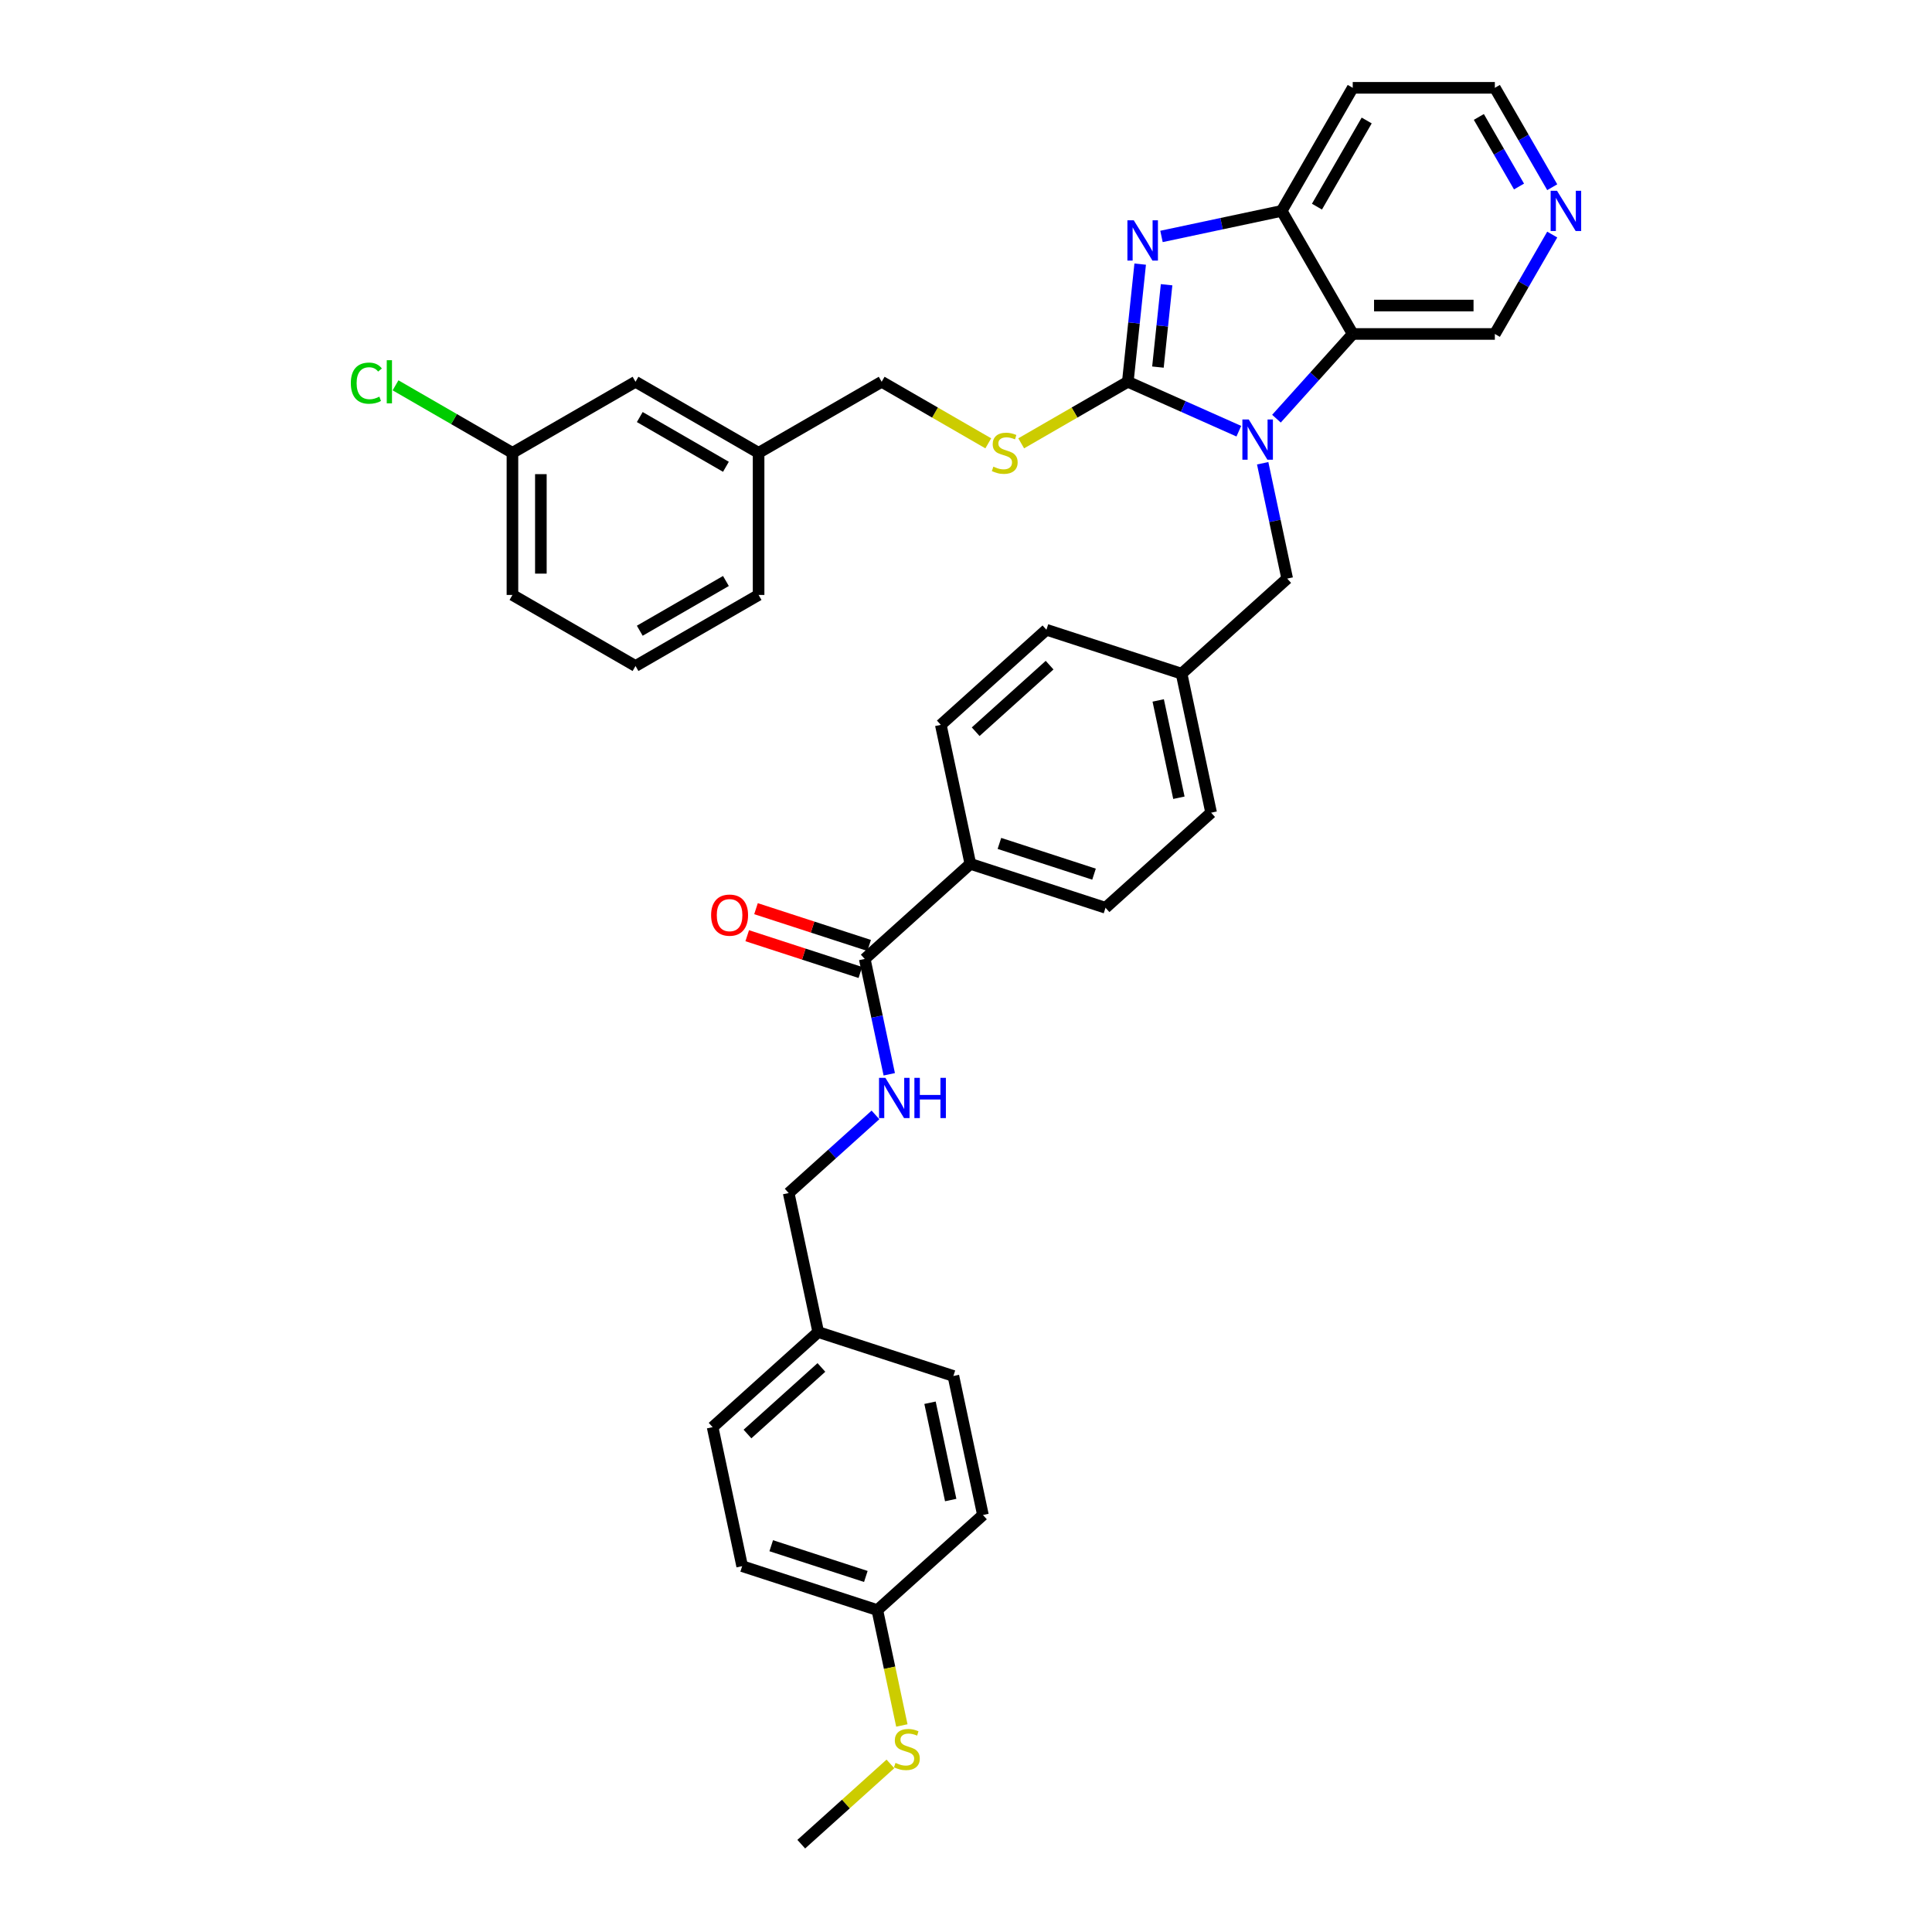 <?xml version='1.0' encoding='iso-8859-1'?>
<svg version='1.1' baseProfile='full'
              xmlns='http://www.w3.org/2000/svg'
                      xmlns:rdkit='http://www.rdkit.org/xml'
                      xmlns:xlink='http://www.w3.org/1999/xlink'
                  xml:space='preserve'
width='1000px' height='1000px' viewBox='0 0 1000 1000'>
<!-- END OF HEADER -->
<rect style='opacity:1.0;fill:#FFFFFF;stroke:none' width='1000' height='1000' x='0' y='0'> </rect>
<path class='bond-0' d='M 583.756,197.606 L 612.485,210.397' style='fill:none;fill-rule:evenodd;stroke:#000000;stroke-width:6px;stroke-linecap:butt;stroke-linejoin:miter;stroke-opacity:1' />
<path class='bond-0' d='M 612.485,210.397 L 641.215,223.188' style='fill:none;fill-rule:evenodd;stroke:#0000FF;stroke-width:6px;stroke-linecap:butt;stroke-linejoin:miter;stroke-opacity:1' />
<path class='bond-1' d='M 583.756,197.606 L 586.956,167.156' style='fill:none;fill-rule:evenodd;stroke:#000000;stroke-width:6px;stroke-linecap:butt;stroke-linejoin:miter;stroke-opacity:1' />
<path class='bond-1' d='M 586.956,167.156 L 590.157,136.706' style='fill:none;fill-rule:evenodd;stroke:#0000FF;stroke-width:6px;stroke-linecap:butt;stroke-linejoin:miter;stroke-opacity:1' />
<path class='bond-1' d='M 599.347,190.009 L 601.587,168.694' style='fill:none;fill-rule:evenodd;stroke:#000000;stroke-width:6px;stroke-linecap:butt;stroke-linejoin:miter;stroke-opacity:1' />
<path class='bond-1' d='M 601.587,168.694 L 603.827,147.379' style='fill:none;fill-rule:evenodd;stroke:#0000FF;stroke-width:6px;stroke-linecap:butt;stroke-linejoin:miter;stroke-opacity:1' />
<path class='bond-5' d='M 583.756,197.606 L 556.163,213.536' style='fill:none;fill-rule:evenodd;stroke:#000000;stroke-width:6px;stroke-linecap:butt;stroke-linejoin:miter;stroke-opacity:1' />
<path class='bond-5' d='M 556.163,213.536 L 528.571,229.467' style='fill:none;fill-rule:evenodd;stroke:#CCCC00;stroke-width:6px;stroke-linecap:butt;stroke-linejoin:miter;stroke-opacity:1' />
<path class='bond-2' d='M 660.693,216.708 L 680.434,194.784' style='fill:none;fill-rule:evenodd;stroke:#0000FF;stroke-width:6px;stroke-linecap:butt;stroke-linejoin:miter;stroke-opacity:1' />
<path class='bond-2' d='M 680.434,194.784 L 700.174,172.86' style='fill:none;fill-rule:evenodd;stroke:#000000;stroke-width:6px;stroke-linecap:butt;stroke-linejoin:miter;stroke-opacity:1' />
<path class='bond-6' d='M 653.559,239.779 L 659.903,269.627' style='fill:none;fill-rule:evenodd;stroke:#0000FF;stroke-width:6px;stroke-linecap:butt;stroke-linejoin:miter;stroke-opacity:1' />
<path class='bond-6' d='M 659.903,269.627 L 666.248,299.475' style='fill:none;fill-rule:evenodd;stroke:#000000;stroke-width:6px;stroke-linecap:butt;stroke-linejoin:miter;stroke-opacity:1' />
<path class='bond-3' d='M 601.184,122.381 L 632.289,115.769' style='fill:none;fill-rule:evenodd;stroke:#0000FF;stroke-width:6px;stroke-linecap:butt;stroke-linejoin:miter;stroke-opacity:1' />
<path class='bond-3' d='M 632.289,115.769 L 663.395,109.157' style='fill:none;fill-rule:evenodd;stroke:#000000;stroke-width:6px;stroke-linecap:butt;stroke-linejoin:miter;stroke-opacity:1' />
<path class='bond-14' d='M 700.174,172.86 L 773.732,172.86' style='fill:none;fill-rule:evenodd;stroke:#000000;stroke-width:6px;stroke-linecap:butt;stroke-linejoin:miter;stroke-opacity:1' />
<path class='bond-14' d='M 711.208,158.149 L 762.698,158.149' style='fill:none;fill-rule:evenodd;stroke:#000000;stroke-width:6px;stroke-linecap:butt;stroke-linejoin:miter;stroke-opacity:1' />
<path class='bond-36' d='M 700.174,172.86 L 663.395,109.157' style='fill:none;fill-rule:evenodd;stroke:#000000;stroke-width:6px;stroke-linecap:butt;stroke-linejoin:miter;stroke-opacity:1' />
<path class='bond-13' d='M 663.395,109.157 L 700.174,45.455' style='fill:none;fill-rule:evenodd;stroke:#000000;stroke-width:6px;stroke-linecap:butt;stroke-linejoin:miter;stroke-opacity:1' />
<path class='bond-13' d='M 681.652,106.958 L 707.398,62.366' style='fill:none;fill-rule:evenodd;stroke:#000000;stroke-width:6px;stroke-linecap:butt;stroke-linejoin:miter;stroke-opacity:1' />
<path class='bond-4' d='M 447.591,496.354 L 502.255,447.134' style='fill:none;fill-rule:evenodd;stroke:#000000;stroke-width:6px;stroke-linecap:butt;stroke-linejoin:miter;stroke-opacity:1' />
<path class='bond-7' d='M 447.591,496.354 L 453.936,526.202' style='fill:none;fill-rule:evenodd;stroke:#000000;stroke-width:6px;stroke-linecap:butt;stroke-linejoin:miter;stroke-opacity:1' />
<path class='bond-7' d='M 453.936,526.202 L 460.28,556.05' style='fill:none;fill-rule:evenodd;stroke:#0000FF;stroke-width:6px;stroke-linecap:butt;stroke-linejoin:miter;stroke-opacity:1' />
<path class='bond-9' d='M 449.864,489.358 L 420.586,479.845' style='fill:none;fill-rule:evenodd;stroke:#000000;stroke-width:6px;stroke-linecap:butt;stroke-linejoin:miter;stroke-opacity:1' />
<path class='bond-9' d='M 420.586,479.845 L 391.308,470.332' style='fill:none;fill-rule:evenodd;stroke:#FF0000;stroke-width:6px;stroke-linecap:butt;stroke-linejoin:miter;stroke-opacity:1' />
<path class='bond-9' d='M 445.318,503.35 L 416.04,493.837' style='fill:none;fill-rule:evenodd;stroke:#000000;stroke-width:6px;stroke-linecap:butt;stroke-linejoin:miter;stroke-opacity:1' />
<path class='bond-9' d='M 416.04,493.837 L 386.762,484.324' style='fill:none;fill-rule:evenodd;stroke:#FF0000;stroke-width:6px;stroke-linecap:butt;stroke-linejoin:miter;stroke-opacity:1' />
<path class='bond-16' d='M 511.535,229.467 L 483.942,213.536' style='fill:none;fill-rule:evenodd;stroke:#CCCC00;stroke-width:6px;stroke-linecap:butt;stroke-linejoin:miter;stroke-opacity:1' />
<path class='bond-16' d='M 483.942,213.536 L 456.35,197.606' style='fill:none;fill-rule:evenodd;stroke:#000000;stroke-width:6px;stroke-linecap:butt;stroke-linejoin:miter;stroke-opacity:1' />
<path class='bond-15' d='M 666.248,299.475 L 611.584,348.695' style='fill:none;fill-rule:evenodd;stroke:#000000;stroke-width:6px;stroke-linecap:butt;stroke-linejoin:miter;stroke-opacity:1' />
<path class='bond-17' d='M 453.146,577.073 L 430.683,597.299' style='fill:none;fill-rule:evenodd;stroke:#0000FF;stroke-width:6px;stroke-linecap:butt;stroke-linejoin:miter;stroke-opacity:1' />
<path class='bond-17' d='M 430.683,597.299 L 408.221,617.524' style='fill:none;fill-rule:evenodd;stroke:#000000;stroke-width:6px;stroke-linecap:butt;stroke-linejoin:miter;stroke-opacity:1' />
<path class='bond-8' d='M 502.255,447.134 L 572.213,469.865' style='fill:none;fill-rule:evenodd;stroke:#000000;stroke-width:6px;stroke-linecap:butt;stroke-linejoin:miter;stroke-opacity:1' />
<path class='bond-8' d='M 517.295,436.552 L 566.265,452.464' style='fill:none;fill-rule:evenodd;stroke:#000000;stroke-width:6px;stroke-linecap:butt;stroke-linejoin:miter;stroke-opacity:1' />
<path class='bond-38' d='M 502.255,447.134 L 486.962,375.184' style='fill:none;fill-rule:evenodd;stroke:#000000;stroke-width:6px;stroke-linecap:butt;stroke-linejoin:miter;stroke-opacity:1' />
<path class='bond-10' d='M 803.435,121.412 L 788.584,147.136' style='fill:none;fill-rule:evenodd;stroke:#0000FF;stroke-width:6px;stroke-linecap:butt;stroke-linejoin:miter;stroke-opacity:1' />
<path class='bond-10' d='M 788.584,147.136 L 773.732,172.86' style='fill:none;fill-rule:evenodd;stroke:#000000;stroke-width:6px;stroke-linecap:butt;stroke-linejoin:miter;stroke-opacity:1' />
<path class='bond-37' d='M 803.435,96.903 L 788.584,71.179' style='fill:none;fill-rule:evenodd;stroke:#0000FF;stroke-width:6px;stroke-linecap:butt;stroke-linejoin:miter;stroke-opacity:1' />
<path class='bond-37' d='M 788.584,71.179 L 773.732,45.455' style='fill:none;fill-rule:evenodd;stroke:#000000;stroke-width:6px;stroke-linecap:butt;stroke-linejoin:miter;stroke-opacity:1' />
<path class='bond-37' d='M 786.239,96.541 L 775.843,78.534' style='fill:none;fill-rule:evenodd;stroke:#0000FF;stroke-width:6px;stroke-linecap:butt;stroke-linejoin:miter;stroke-opacity:1' />
<path class='bond-37' d='M 775.843,78.534 L 765.447,60.528' style='fill:none;fill-rule:evenodd;stroke:#000000;stroke-width:6px;stroke-linecap:butt;stroke-linejoin:miter;stroke-opacity:1' />
<path class='bond-11' d='M 572.213,469.865 L 626.877,420.645' style='fill:none;fill-rule:evenodd;stroke:#000000;stroke-width:6px;stroke-linecap:butt;stroke-linejoin:miter;stroke-opacity:1' />
<path class='bond-12' d='M 486.962,375.184 L 541.626,325.964' style='fill:none;fill-rule:evenodd;stroke:#000000;stroke-width:6px;stroke-linecap:butt;stroke-linejoin:miter;stroke-opacity:1' />
<path class='bond-12' d='M 505.005,378.734 L 543.27,344.28' style='fill:none;fill-rule:evenodd;stroke:#000000;stroke-width:6px;stroke-linecap:butt;stroke-linejoin:miter;stroke-opacity:1' />
<path class='bond-31' d='M 700.174,45.455 L 773.732,45.455' style='fill:none;fill-rule:evenodd;stroke:#000000;stroke-width:6px;stroke-linecap:butt;stroke-linejoin:miter;stroke-opacity:1' />
<path class='bond-24' d='M 611.584,348.695 L 541.626,325.964' style='fill:none;fill-rule:evenodd;stroke:#000000;stroke-width:6px;stroke-linecap:butt;stroke-linejoin:miter;stroke-opacity:1' />
<path class='bond-25' d='M 611.584,348.695 L 626.877,420.645' style='fill:none;fill-rule:evenodd;stroke:#000000;stroke-width:6px;stroke-linecap:butt;stroke-linejoin:miter;stroke-opacity:1' />
<path class='bond-25' d='M 599.487,362.546 L 610.193,412.911' style='fill:none;fill-rule:evenodd;stroke:#000000;stroke-width:6px;stroke-linecap:butt;stroke-linejoin:miter;stroke-opacity:1' />
<path class='bond-23' d='M 456.35,197.606 L 392.647,234.385' style='fill:none;fill-rule:evenodd;stroke:#000000;stroke-width:6px;stroke-linecap:butt;stroke-linejoin:miter;stroke-opacity:1' />
<path class='bond-19' d='M 408.221,617.524 L 423.514,689.475' style='fill:none;fill-rule:evenodd;stroke:#000000;stroke-width:6px;stroke-linecap:butt;stroke-linejoin:miter;stroke-opacity:1' />
<path class='bond-18' d='M 454.101,833.375 L 384.144,810.645' style='fill:none;fill-rule:evenodd;stroke:#000000;stroke-width:6px;stroke-linecap:butt;stroke-linejoin:miter;stroke-opacity:1' />
<path class='bond-18' d='M 448.154,815.974 L 399.183,800.063' style='fill:none;fill-rule:evenodd;stroke:#000000;stroke-width:6px;stroke-linecap:butt;stroke-linejoin:miter;stroke-opacity:1' />
<path class='bond-20' d='M 454.101,833.375 L 460.449,863.238' style='fill:none;fill-rule:evenodd;stroke:#000000;stroke-width:6px;stroke-linecap:butt;stroke-linejoin:miter;stroke-opacity:1' />
<path class='bond-20' d='M 460.449,863.238 L 466.796,893.1' style='fill:none;fill-rule:evenodd;stroke:#CCCC00;stroke-width:6px;stroke-linecap:butt;stroke-linejoin:miter;stroke-opacity:1' />
<path class='bond-40' d='M 454.101,833.375 L 508.765,784.156' style='fill:none;fill-rule:evenodd;stroke:#000000;stroke-width:6px;stroke-linecap:butt;stroke-linejoin:miter;stroke-opacity:1' />
<path class='bond-29' d='M 423.514,689.475 L 493.472,712.205' style='fill:none;fill-rule:evenodd;stroke:#000000;stroke-width:6px;stroke-linecap:butt;stroke-linejoin:miter;stroke-opacity:1' />
<path class='bond-30' d='M 423.514,689.475 L 368.85,738.694' style='fill:none;fill-rule:evenodd;stroke:#000000;stroke-width:6px;stroke-linecap:butt;stroke-linejoin:miter;stroke-opacity:1' />
<path class='bond-30' d='M 425.159,707.79 L 386.894,742.244' style='fill:none;fill-rule:evenodd;stroke:#000000;stroke-width:6px;stroke-linecap:butt;stroke-linejoin:miter;stroke-opacity:1' />
<path class='bond-35' d='M 460.877,912.995 L 437.804,933.77' style='fill:none;fill-rule:evenodd;stroke:#CCCC00;stroke-width:6px;stroke-linecap:butt;stroke-linejoin:miter;stroke-opacity:1' />
<path class='bond-35' d='M 437.804,933.77 L 414.731,954.545' style='fill:none;fill-rule:evenodd;stroke:#000000;stroke-width:6px;stroke-linecap:butt;stroke-linejoin:miter;stroke-opacity:1' />
<path class='bond-21' d='M 328.944,197.606 L 392.647,234.385' style='fill:none;fill-rule:evenodd;stroke:#000000;stroke-width:6px;stroke-linecap:butt;stroke-linejoin:miter;stroke-opacity:1' />
<path class='bond-21' d='M 331.144,215.863 L 375.736,241.608' style='fill:none;fill-rule:evenodd;stroke:#000000;stroke-width:6px;stroke-linecap:butt;stroke-linejoin:miter;stroke-opacity:1' />
<path class='bond-22' d='M 328.944,197.606 L 265.241,234.385' style='fill:none;fill-rule:evenodd;stroke:#000000;stroke-width:6px;stroke-linecap:butt;stroke-linejoin:miter;stroke-opacity:1' />
<path class='bond-26' d='M 265.241,234.385 L 234.986,216.917' style='fill:none;fill-rule:evenodd;stroke:#000000;stroke-width:6px;stroke-linecap:butt;stroke-linejoin:miter;stroke-opacity:1' />
<path class='bond-26' d='M 234.986,216.917 L 204.731,199.449' style='fill:none;fill-rule:evenodd;stroke:#00CC00;stroke-width:6px;stroke-linecap:butt;stroke-linejoin:miter;stroke-opacity:1' />
<path class='bond-39' d='M 265.241,234.385 L 265.241,307.943' style='fill:none;fill-rule:evenodd;stroke:#000000;stroke-width:6px;stroke-linecap:butt;stroke-linejoin:miter;stroke-opacity:1' />
<path class='bond-39' d='M 279.953,245.418 L 279.953,296.909' style='fill:none;fill-rule:evenodd;stroke:#000000;stroke-width:6px;stroke-linecap:butt;stroke-linejoin:miter;stroke-opacity:1' />
<path class='bond-34' d='M 392.647,234.385 L 392.647,307.943' style='fill:none;fill-rule:evenodd;stroke:#000000;stroke-width:6px;stroke-linecap:butt;stroke-linejoin:miter;stroke-opacity:1' />
<path class='bond-27' d='M 508.765,784.156 L 493.472,712.205' style='fill:none;fill-rule:evenodd;stroke:#000000;stroke-width:6px;stroke-linecap:butt;stroke-linejoin:miter;stroke-opacity:1' />
<path class='bond-27' d='M 492.081,776.422 L 481.376,726.056' style='fill:none;fill-rule:evenodd;stroke:#000000;stroke-width:6px;stroke-linecap:butt;stroke-linejoin:miter;stroke-opacity:1' />
<path class='bond-28' d='M 384.144,810.645 L 368.85,738.694' style='fill:none;fill-rule:evenodd;stroke:#000000;stroke-width:6px;stroke-linecap:butt;stroke-linejoin:miter;stroke-opacity:1' />
<path class='bond-32' d='M 328.944,344.721 L 392.647,307.943' style='fill:none;fill-rule:evenodd;stroke:#000000;stroke-width:6px;stroke-linecap:butt;stroke-linejoin:miter;stroke-opacity:1' />
<path class='bond-32' d='M 331.144,326.464 L 375.736,300.719' style='fill:none;fill-rule:evenodd;stroke:#000000;stroke-width:6px;stroke-linecap:butt;stroke-linejoin:miter;stroke-opacity:1' />
<path class='bond-33' d='M 328.944,344.721 L 265.241,307.943' style='fill:none;fill-rule:evenodd;stroke:#000000;stroke-width:6px;stroke-linecap:butt;stroke-linejoin:miter;stroke-opacity:1' />
<path  class='atom-1' d='M 646.349 217.109
L 653.176 228.142
Q 653.852 229.231, 654.941 231.202
Q 656.03 233.174, 656.088 233.291
L 656.088 217.109
L 658.854 217.109
L 658.854 237.94
L 656 237.94
L 648.674 225.877
Q 647.821 224.464, 646.908 222.846
Q 646.026 221.228, 645.761 220.728
L 645.761 237.94
L 643.054 237.94
L 643.054 217.109
L 646.349 217.109
' fill='#0000FF'/>
<path  class='atom-2' d='M 586.84 114.035
L 593.666 125.069
Q 594.343 126.158, 595.431 128.129
Q 596.52 130.1, 596.579 130.218
L 596.579 114.035
L 599.345 114.035
L 599.345 134.867
L 596.491 134.867
L 589.164 122.803
Q 588.311 121.391, 587.399 119.773
Q 586.516 118.154, 586.251 117.654
L 586.251 134.867
L 583.544 134.867
L 583.544 114.035
L 586.84 114.035
' fill='#0000FF'/>
<path  class='atom-6' d='M 514.168 241.535
Q 514.404 241.623, 515.375 242.035
Q 516.345 242.447, 517.405 242.711
Q 518.493 242.947, 519.553 242.947
Q 521.524 242.947, 522.671 242.005
Q 523.819 241.034, 523.819 239.357
Q 523.819 238.21, 523.23 237.504
Q 522.671 236.797, 521.789 236.415
Q 520.906 236.032, 519.435 235.591
Q 517.581 235.032, 516.463 234.502
Q 515.375 233.973, 514.58 232.855
Q 513.815 231.737, 513.815 229.854
Q 513.815 227.235, 515.58 225.617
Q 517.375 223.998, 520.906 223.998
Q 523.319 223.998, 526.055 225.146
L 525.378 227.411
Q 522.877 226.382, 520.994 226.382
Q 518.964 226.382, 517.846 227.235
Q 516.728 228.059, 516.757 229.5
Q 516.757 230.619, 517.316 231.295
Q 517.905 231.972, 518.729 232.355
Q 519.582 232.737, 520.994 233.178
Q 522.877 233.767, 523.995 234.355
Q 525.114 234.944, 525.908 236.15
Q 526.732 237.327, 526.732 239.357
Q 526.732 242.241, 524.79 243.8
Q 522.877 245.33, 519.67 245.33
Q 517.817 245.33, 516.404 244.918
Q 515.021 244.536, 513.374 243.859
L 514.168 241.535
' fill='#CCCC00'/>
<path  class='atom-8' d='M 458.28 557.889
L 465.106 568.922
Q 465.783 570.011, 466.872 571.982
Q 467.96 573.954, 468.019 574.071
L 468.019 557.889
L 470.785 557.889
L 470.785 578.72
L 467.931 578.72
L 460.604 566.657
Q 459.751 565.244, 458.839 563.626
Q 457.956 562.008, 457.692 561.508
L 457.692 578.72
L 454.985 578.72
L 454.985 557.889
L 458.28 557.889
' fill='#0000FF'/>
<path  class='atom-8' d='M 473.286 557.889
L 476.11 557.889
L 476.11 566.745
L 486.762 566.745
L 486.762 557.889
L 489.586 557.889
L 489.586 578.72
L 486.762 578.72
L 486.762 569.099
L 476.11 569.099
L 476.11 578.72
L 473.286 578.72
L 473.286 557.889
' fill='#0000FF'/>
<path  class='atom-10' d='M 368.071 473.682
Q 368.071 468.68, 370.543 465.885
Q 373.014 463.09, 377.634 463.09
Q 382.253 463.09, 384.725 465.885
Q 387.196 468.68, 387.196 473.682
Q 387.196 478.743, 384.695 481.626
Q 382.194 484.48, 377.634 484.48
Q 373.044 484.48, 370.543 481.626
Q 368.071 478.772, 368.071 473.682
M 377.634 482.127
Q 380.811 482.127, 382.518 480.008
Q 384.254 477.86, 384.254 473.682
Q 384.254 469.592, 382.518 467.533
Q 380.811 465.444, 377.634 465.444
Q 374.456 465.444, 372.72 467.503
Q 371.013 469.563, 371.013 473.682
Q 371.013 477.89, 372.72 480.008
Q 374.456 482.127, 377.634 482.127
' fill='#FF0000'/>
<path  class='atom-11' d='M 805.906 98.742
L 812.732 109.775
Q 813.409 110.864, 814.497 112.835
Q 815.586 114.807, 815.645 114.924
L 815.645 98.742
L 818.411 98.742
L 818.411 119.573
L 815.557 119.573
L 808.23 107.51
Q 807.377 106.097, 806.465 104.479
Q 805.582 102.861, 805.317 102.361
L 805.317 119.573
L 802.61 119.573
L 802.61 98.742
L 805.906 98.742
' fill='#0000FF'/>
<path  class='atom-21' d='M 463.51 912.475
Q 463.746 912.564, 464.717 912.976
Q 465.687 913.388, 466.747 913.652
Q 467.835 913.888, 468.895 913.888
Q 470.866 913.888, 472.013 912.946
Q 473.161 911.975, 473.161 910.298
Q 473.161 909.151, 472.572 908.445
Q 472.013 907.738, 471.131 907.356
Q 470.248 906.973, 468.777 906.532
Q 466.923 905.973, 465.805 905.443
Q 464.717 904.914, 463.922 903.796
Q 463.157 902.678, 463.157 900.795
Q 463.157 898.176, 464.922 896.558
Q 466.717 894.939, 470.248 894.939
Q 472.661 894.939, 475.397 896.087
L 474.72 898.352
Q 472.219 897.323, 470.336 897.323
Q 468.306 897.323, 467.188 898.176
Q 466.07 899, 466.099 900.441
Q 466.099 901.56, 466.658 902.236
Q 467.247 902.913, 468.071 903.295
Q 468.924 903.678, 470.336 904.119
Q 472.219 904.708, 473.337 905.296
Q 474.456 905.885, 475.25 907.091
Q 476.074 908.268, 476.074 910.298
Q 476.074 913.182, 474.132 914.741
Q 472.219 916.271, 469.012 916.271
Q 467.159 916.271, 465.746 915.859
Q 464.363 915.477, 462.716 914.8
L 463.51 912.475
' fill='#CCCC00'/>
<path  class='atom-27' d='M 181.589 198.327
Q 181.589 193.148, 184.002 190.441
Q 186.444 187.705, 191.064 187.705
Q 195.359 187.705, 197.654 190.736
L 195.712 192.324
Q 194.035 190.118, 191.064 190.118
Q 187.915 190.118, 186.238 192.236
Q 184.59 194.325, 184.59 198.327
Q 184.59 202.446, 186.297 204.564
Q 188.033 206.683, 191.387 206.683
Q 193.682 206.683, 196.36 205.3
L 197.184 207.507
Q 196.095 208.213, 194.447 208.625
Q 192.8 209.037, 190.975 209.037
Q 186.444 209.037, 184.002 206.271
Q 181.589 203.505, 181.589 198.327
' fill='#00CC00'/>
<path  class='atom-27' d='M 200.185 186.44
L 202.892 186.44
L 202.892 208.772
L 200.185 208.772
L 200.185 186.44
' fill='#00CC00'/>
</svg>
